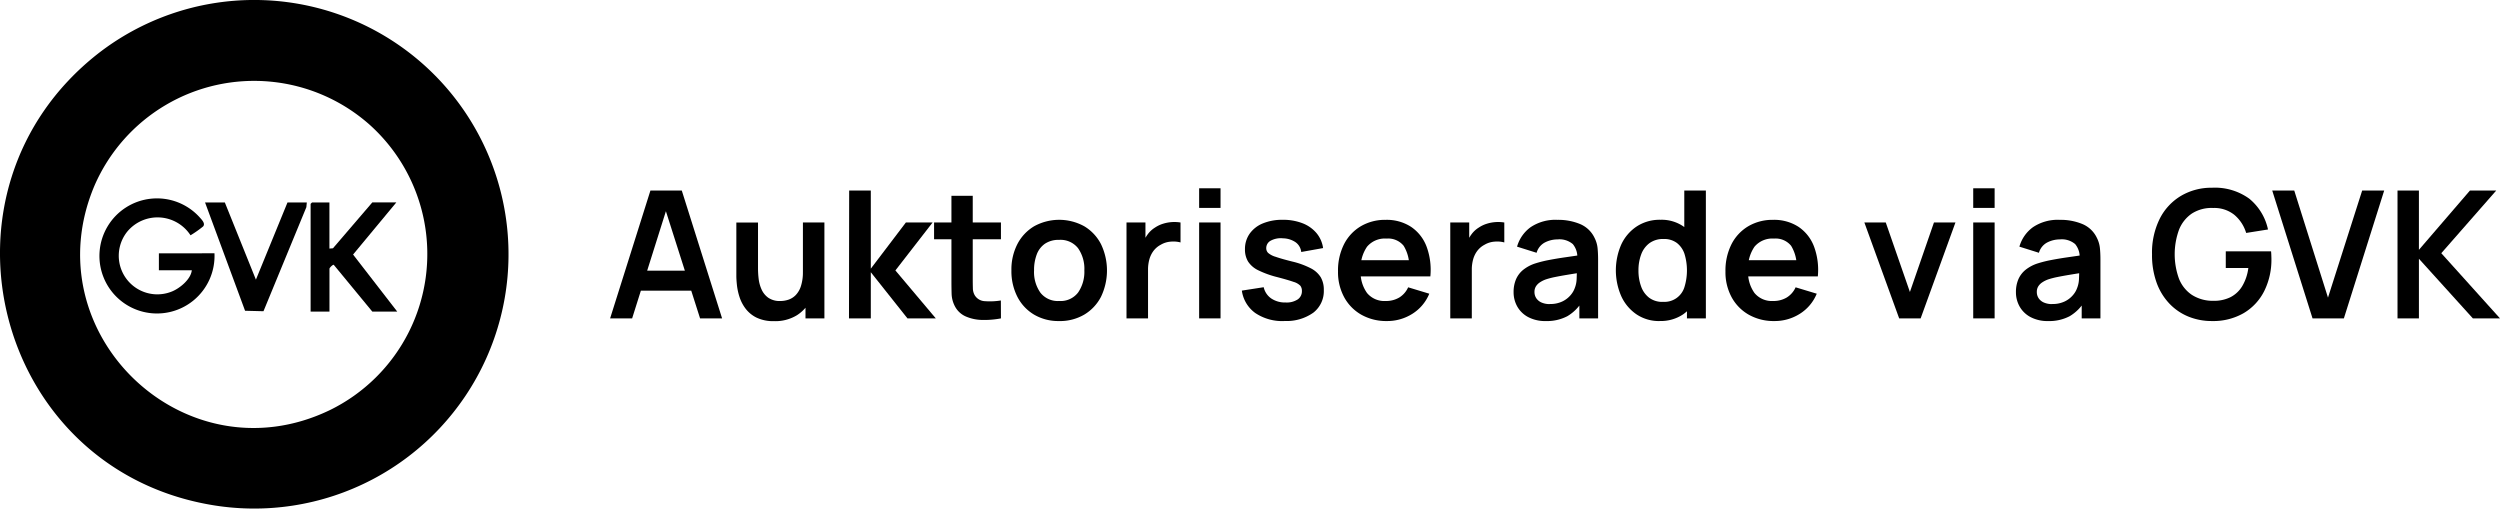 <svg id="Group_1324" data-name="Group 1324" xmlns="http://www.w3.org/2000/svg" xmlns:xlink="http://www.w3.org/1999/xlink" width="250.698" height="51.003" viewBox="0 0 250.698 51.003">
  <defs>
    <clipPath id="clip-path">
      <rect id="Rectangle_8541" data-name="Rectangle 8541" width="250.698" height="51.003" fill="none"/>
    </clipPath>
  </defs>
  <g id="Group_1324-2" data-name="Group 1324" clip-path="url(#clip-path)">
    <path id="Path_8459" data-name="Path 8459" d="M9.751,5.438A25.5,25.5,0,1,1,20.917,50.584C-.678,46.687-7.5,19.076,9.751,5.438M37.058,12.5A17.452,17.452,0,0,0,9.475,18.616C3.207,33.422,18.55,48.1,33.052,41.137A17.421,17.421,0,0,0,37.058,12.5" transform="translate(0 0)"/>
    <path id="Path_8460" data-name="Path 8460" d="M45.114,72.591A5.771,5.771,0,1,1,43.6,68.953c.219.248.637.643.374.946a10.991,10.991,0,0,1-1.261.887,3.945,3.945,0,0,0-6.345-.368,3.869,3.869,0,0,0,4.488,6c.8-.326,1.893-1.231,1.985-2.124H39.54v-1.7Z" transform="translate(-23.607 -47.191)"/>
    <path id="Path_8461" data-name="Path 8461" d="M106.811,68.391v4.626l.354-.029,3.946-4.6h2.409l-4.337,5.227,4.431,5.725h-2.5l-3.872-4.7c-.122-.009-.427.3-.427.4v4.3h-1.89V68.533l.142-.142Z" transform="translate(-73.777 -48.09)"/>
    <path id="Path_8462" data-name="Path 8462" d="M71.254,68.391l3.117,7.742,3.167-7.742h1.937l-.045.475L75.13,79.3l-1.847-.047L69.27,68.391Z" transform="translate(-48.708 -48.09)"/>
    <path id="Path_8463" data-name="Path 8463" d="M206.114,77.18l4.043-12.823H213.3l4.043,12.823h-2.208l-3.669-11.505h.481L208.322,77.18Zm2.253-4.782H215.1v2h-6.732Z" transform="translate(-144.932 -45.253)"/>
    <path id="Path_8464" data-name="Path 8464" d="M252.528,85.051a3.855,3.855,0,0,1-1.763-.356,3.111,3.111,0,0,1-1.1-.908,3.955,3.955,0,0,1-.606-1.175,6.026,6.026,0,0,1-.254-1.18q-.058-.557-.058-.9v-5.37h2.173v4.631a9.081,9.081,0,0,0,.062,1,3.612,3.612,0,0,0,.289,1.069,2.06,2.06,0,0,0,.677.842,2.015,2.015,0,0,0,1.216.329,2.548,2.548,0,0,0,.81-.134,1.846,1.846,0,0,0,.726-.459,2.3,2.3,0,0,0,.521-.895,4.5,4.5,0,0,0,.2-1.443l1.273.543a5.1,5.1,0,0,1-.476,2.226,3.788,3.788,0,0,1-1.4,1.59,4.148,4.148,0,0,1-2.28.592m3.143-.276V81.791h-.258V75.157h2.155v9.618Z" transform="translate(-174.907 -52.848)"/>
    <path id="Path_8465" data-name="Path 8465" d="M286.812,77.18l.018-12.823H289v7.837l3.517-4.631h2.68l-3.731,4.809,4.052,4.809h-2.841L289,72.55V77.18Z" transform="translate(-201.676 -45.253)"/>
    <path id="Path_8466" data-name="Path 8466" d="M315.552,68.829h6.706v1.683h-6.706Zm6.706,9.618a8.989,8.989,0,0,1-1.866.156,4.3,4.3,0,0,1-1.634-.338,2.233,2.233,0,0,1-1.1-1,2.869,2.869,0,0,1-.347-1.273q-.018-.65-.018-1.469V66.157h2.137v8.237q0,.579.013,1.015a1.432,1.432,0,0,0,.183.712,1.243,1.243,0,0,0,1.024.6,6.878,6.878,0,0,0,1.6-.071Z" transform="translate(-221.884 -46.519)"/>
    <path id="Path_8467" data-name="Path 8467" d="M346.464,84.409a4.784,4.784,0,0,1-2.52-.65,4.427,4.427,0,0,1-1.67-1.794,5.643,5.643,0,0,1-.592-2.631,5.575,5.575,0,0,1,.605-2.654,4.465,4.465,0,0,1,1.683-1.781,5.207,5.207,0,0,1,5.022.009,4.459,4.459,0,0,1,1.674,1.794,6.1,6.1,0,0,1,0,5.272,4.453,4.453,0,0,1-1.679,1.79,4.807,4.807,0,0,1-2.52.646m0-2.013a2.2,2.2,0,0,0,1.906-.855,3.656,3.656,0,0,0,.623-2.208,3.6,3.6,0,0,0-.632-2.231,2.231,2.231,0,0,0-1.9-.833,2.431,2.431,0,0,0-1.42.387,2.273,2.273,0,0,0-.824,1.078,4.411,4.411,0,0,0-.267,1.6,3.581,3.581,0,0,0,.637,2.231,2.214,2.214,0,0,0,1.874.833" transform="translate(-240.258 -52.215)"/>
    <path id="Path_8468" data-name="Path 8468" d="M380.562,84.657V75.04h1.9v2.342l-.232-.3a3.42,3.42,0,0,1,.476-.877,2.6,2.6,0,0,1,.717-.655,3.075,3.075,0,0,1,.788-.378,3.82,3.82,0,0,1,1.768-.129v2a2.734,2.734,0,0,0-.984-.08,2.274,2.274,0,0,0-1,.312,2.192,2.192,0,0,0-.726.614,2.55,2.55,0,0,0-.414.85,3.8,3.8,0,0,0-.134,1.029v4.889Z" transform="translate(-267.597 -52.731)"/>
    <path id="Path_8469" data-name="Path 8469" d="M405.1,63.607h2.146v1.968H405.1Zm0,3.428h2.146v9.618H405.1Z" transform="translate(-284.851 -44.726)"/>
    <path id="Path_8470" data-name="Path 8470" d="M423.778,84.409a4.839,4.839,0,0,1-2.894-.8,3.324,3.324,0,0,1-1.354-2.253l2.191-.339a1.851,1.851,0,0,0,.748,1.122,2.467,2.467,0,0,0,1.46.409,2.01,2.01,0,0,0,1.2-.307.983.983,0,0,0,.423-.842.84.84,0,0,0-.156-.53,1.544,1.544,0,0,0-.681-.387q-.525-.187-1.612-.472a9.623,9.623,0,0,1-1.924-.69,2.514,2.514,0,0,1-1.024-.877,2.3,2.3,0,0,1-.312-1.229,2.646,2.646,0,0,1,.472-1.568,3.011,3.011,0,0,1,1.318-1.028,5.059,5.059,0,0,1,1.994-.361,5.321,5.321,0,0,1,1.99.347,3.449,3.449,0,0,1,1.4.988,2.965,2.965,0,0,1,.659,1.5l-2.191.392a1.384,1.384,0,0,0-.557-.97,2.3,2.3,0,0,0-1.269-.4,2.143,2.143,0,0,0-1.22.227.843.843,0,0,0-.463.761.658.658,0,0,0,.187.472,2,2,0,0,0,.753.392q.565.2,1.687.481a8.05,8.05,0,0,1,1.839.672,2.514,2.514,0,0,1,1,.9,2.483,2.483,0,0,1,.307,1.273,2.739,2.739,0,0,1-1.055,2.28,4.613,4.613,0,0,1-2.916.828" transform="translate(-294.998 -52.215)"/>
    <path id="Path_8471" data-name="Path 8471" d="M456.926,84.409a5.071,5.071,0,0,1-2.565-.633,4.464,4.464,0,0,1-1.723-1.754,5.256,5.256,0,0,1-.619-2.582,5.846,5.846,0,0,1,.605-2.738,4.427,4.427,0,0,1,1.683-1.8,4.781,4.781,0,0,1,2.493-.641,4.472,4.472,0,0,1,2.542.7,4.144,4.144,0,0,1,1.554,1.972,6.745,6.745,0,0,1,.383,3h-2.128v-.784a3.871,3.871,0,0,0-.552-2.289,2,2,0,0,0-1.71-.721,2.34,2.34,0,0,0-1.959.815,3.791,3.791,0,0,0-.641,2.382,3.537,3.537,0,0,0,.641,2.262,2.253,2.253,0,0,0,1.87.8,2.564,2.564,0,0,0,1.367-.352,2.3,2.3,0,0,0,.886-1.02l2.119.641a4.3,4.3,0,0,1-1.705,2.021,4.7,4.7,0,0,1-2.542.721m-3.313-6.1h6.616V79.93h-6.616Z" transform="translate(-317.844 -52.215)"/>
    <path id="Path_8472" data-name="Path 8472" d="M489.939,84.657V75.04h1.9v2.342l-.232-.3a3.442,3.442,0,0,1,.477-.877,2.6,2.6,0,0,1,.717-.655,3.075,3.075,0,0,1,.788-.378,3.82,3.82,0,0,1,1.768-.129v2a2.734,2.734,0,0,0-.984-.08,2.275,2.275,0,0,0-1,.312,2.2,2.2,0,0,0-.726.614,2.556,2.556,0,0,0-.414.85,3.8,3.8,0,0,0-.134,1.029v4.889Z" transform="translate(-344.507 -52.731)"/>
    <path id="Path_8473" data-name="Path 8473" d="M514.552,84.41a3.62,3.62,0,0,1-1.763-.4,2.71,2.71,0,0,1-1.091-1.056,2.914,2.914,0,0,1-.369-1.452,3.235,3.235,0,0,1,.231-1.251,2.509,2.509,0,0,1,.713-.962,3.8,3.8,0,0,1,1.247-.663,11.737,11.737,0,0,1,1.358-.338q.779-.151,1.692-.281t1.91-.28l-.766.436a2.03,2.03,0,0,0-.445-1.469,2.067,2.067,0,0,0-1.532-.472,2.777,2.777,0,0,0-1.256.3,1.682,1.682,0,0,0-.846,1.042l-1.959-.615A3.63,3.63,0,0,1,513.033,75a4.456,4.456,0,0,1,2.7-.739,5.677,5.677,0,0,1,2.258.419,2.8,2.8,0,0,1,1.447,1.371,2.929,2.929,0,0,1,.312,1.037q.053.53.053,1.154v5.9h-1.879V82.059l.311.338a4.293,4.293,0,0,1-1.518,1.527,4.4,4.4,0,0,1-2.168.486m.427-1.71a2.759,2.759,0,0,0,1.247-.258,2.478,2.478,0,0,0,.824-.632,2.225,2.225,0,0,0,.414-.7,2.755,2.755,0,0,0,.191-.939q.022-.53.022-.86l.659.2q-.971.151-1.665.267t-1.193.218a8.329,8.329,0,0,0-.882.227,2.724,2.724,0,0,0-.632.312,1.32,1.32,0,0,0-.4.41,1.039,1.039,0,0,0-.138.543,1.116,1.116,0,0,0,.178.628,1.217,1.217,0,0,0,.521.432,2,2,0,0,0,.851.16" transform="translate(-359.547 -52.215)"/>
    <path id="Path_8474" data-name="Path 8474" d="M550.278,77.448a4.037,4.037,0,0,1-2.316-.668,4.419,4.419,0,0,1-1.531-1.817,6.463,6.463,0,0,1,0-5.2,4.377,4.377,0,0,1,1.554-1.808,4.2,4.2,0,0,1,2.369-.663,3.864,3.864,0,0,1,2.3.663,4.118,4.118,0,0,1,1.411,1.812,7.234,7.234,0,0,1,0,5.187,4.081,4.081,0,0,1-1.434,1.821,4.01,4.01,0,0,1-2.36.668m.329-1.924a2.09,2.09,0,0,0,2.169-1.5,5.686,5.686,0,0,0,0-3.3,2.3,2.3,0,0,0-.762-1.1,2.133,2.133,0,0,0-1.336-.4,2.3,2.3,0,0,0-1.424.423,2.466,2.466,0,0,0-.828,1.14,4.515,4.515,0,0,0-.267,1.59,4.616,4.616,0,0,0,.263,1.6,2.461,2.461,0,0,0,.806,1.135,2.194,2.194,0,0,0,1.38.419m2.413,1.656V70.43h-.267V64.357h2.164V77.18Z" transform="translate(-383.848 -45.253)"/>
    <path id="Path_8475" data-name="Path 8475" d="M587.814,84.409a5.069,5.069,0,0,1-2.565-.633,4.466,4.466,0,0,1-1.723-1.754,5.259,5.259,0,0,1-.619-2.582,5.849,5.849,0,0,1,.606-2.738,4.428,4.428,0,0,1,1.683-1.8,4.782,4.782,0,0,1,2.494-.641,4.472,4.472,0,0,1,2.542.7,4.143,4.143,0,0,1,1.554,1.972,6.745,6.745,0,0,1,.383,3H590.04v-.784a3.871,3.871,0,0,0-.552-2.289,2,2,0,0,0-1.71-.721,2.34,2.34,0,0,0-1.959.815,3.79,3.79,0,0,0-.641,2.382,3.537,3.537,0,0,0,.641,2.262,2.254,2.254,0,0,0,1.87.8,2.564,2.564,0,0,0,1.367-.352,2.3,2.3,0,0,0,.886-1.02l2.119.641a4.3,4.3,0,0,1-1.705,2.021,4.7,4.7,0,0,1-2.542.721m-3.313-6.1h6.617V79.93H584.5Z" transform="translate(-409.879 -52.215)"/>
    <path id="Path_8476" data-name="Path 8476" d="M633.317,84.774l-3.491-9.618h2.146l2.422,6.973,2.413-6.973h2.155l-3.491,9.618Z" transform="translate(-442.87 -52.848)"/>
    <path id="Path_8477" data-name="Path 8477" d="M666.606,63.607h2.146v1.968h-2.146Zm0,3.428h2.146v9.618h-2.146Z" transform="translate(-468.733 -44.726)"/>
    <path id="Path_8478" data-name="Path 8478" d="M684.259,84.41a3.621,3.621,0,0,1-1.763-.4,2.711,2.711,0,0,1-1.091-1.056,2.916,2.916,0,0,1-.369-1.452,3.23,3.23,0,0,1,.231-1.251,2.507,2.507,0,0,1,.713-.962,3.8,3.8,0,0,1,1.247-.663,11.734,11.734,0,0,1,1.358-.338q.779-.151,1.692-.281t1.91-.28l-.766.436a2.03,2.03,0,0,0-.445-1.469,2.067,2.067,0,0,0-1.532-.472,2.777,2.777,0,0,0-1.256.3,1.681,1.681,0,0,0-.846,1.042l-1.959-.615A3.63,3.63,0,0,1,682.74,75a4.457,4.457,0,0,1,2.7-.739,5.677,5.677,0,0,1,2.257.419,2.8,2.8,0,0,1,1.447,1.371,2.929,2.929,0,0,1,.312,1.037q.053.53.053,1.154v5.9h-1.879V82.059l.311.338a4.3,4.3,0,0,1-1.518,1.527,4.4,4.4,0,0,1-2.168.486m.427-1.71a2.759,2.759,0,0,0,1.247-.258,2.476,2.476,0,0,0,.824-.632,2.222,2.222,0,0,0,.414-.7,2.76,2.76,0,0,0,.192-.939q.022-.53.022-.86l.659.2q-.971.151-1.665.267t-1.193.218a8.328,8.328,0,0,0-.882.227,2.725,2.725,0,0,0-.632.312,1.323,1.323,0,0,0-.4.41,1.04,1.04,0,0,0-.138.543,1.115,1.115,0,0,0,.178.628,1.215,1.215,0,0,0,.521.432,2,2,0,0,0,.851.16" transform="translate(-478.879 -52.215)"/>
    <path id="Path_8479" data-name="Path 8479" d="M733,76.815a6.181,6.181,0,0,1-2.338-.441,5.489,5.489,0,0,1-1.914-1.3,5.983,5.983,0,0,1-1.287-2.1,8.114,8.114,0,0,1-.463-2.845,7.634,7.634,0,0,1,.784-3.593,5.594,5.594,0,0,1,2.146-2.289,5.971,5.971,0,0,1,3.072-.8,5.873,5.873,0,0,1,3.754,1.1,5.468,5.468,0,0,1,1.875,3.086l-2.191.347a3.789,3.789,0,0,0-1.193-1.821,3.212,3.212,0,0,0-2.111-.681,3.653,3.653,0,0,0-2.146.561,3.527,3.527,0,0,0-1.287,1.63,7.208,7.208,0,0,0,0,4.9,3.5,3.5,0,0,0,1.287,1.617,3.869,3.869,0,0,0,2.151.6,3.719,3.719,0,0,0,1.7-.351,2.934,2.934,0,0,0,1.193-1.1,4.684,4.684,0,0,0,.624-1.839h-2.262V69.824h4.541q.018.143.027.419c.006.184.009.294.009.33a7.035,7.035,0,0,1-.717,3.228,5.355,5.355,0,0,1-2.053,2.213,6.1,6.1,0,0,1-3.2.8" transform="translate(-511.195 -44.621)"/>
    <path id="Path_8480" data-name="Path 8480" d="M771.657,77.18l-4.043-12.823h2.208l3.384,10.74,3.429-10.74h2.208L774.8,77.18Z" transform="translate(-539.758 -45.253)"/>
    <path id="Path_8481" data-name="Path 8481" d="M809.944,77.18V64.357h2.146v5.949l5.12-5.949h2.636l-5.512,6.287,5.886,6.536H817.5L812.09,71.2V77.18Z" transform="translate(-569.523 -45.253)"/>
  </g>
</svg>
